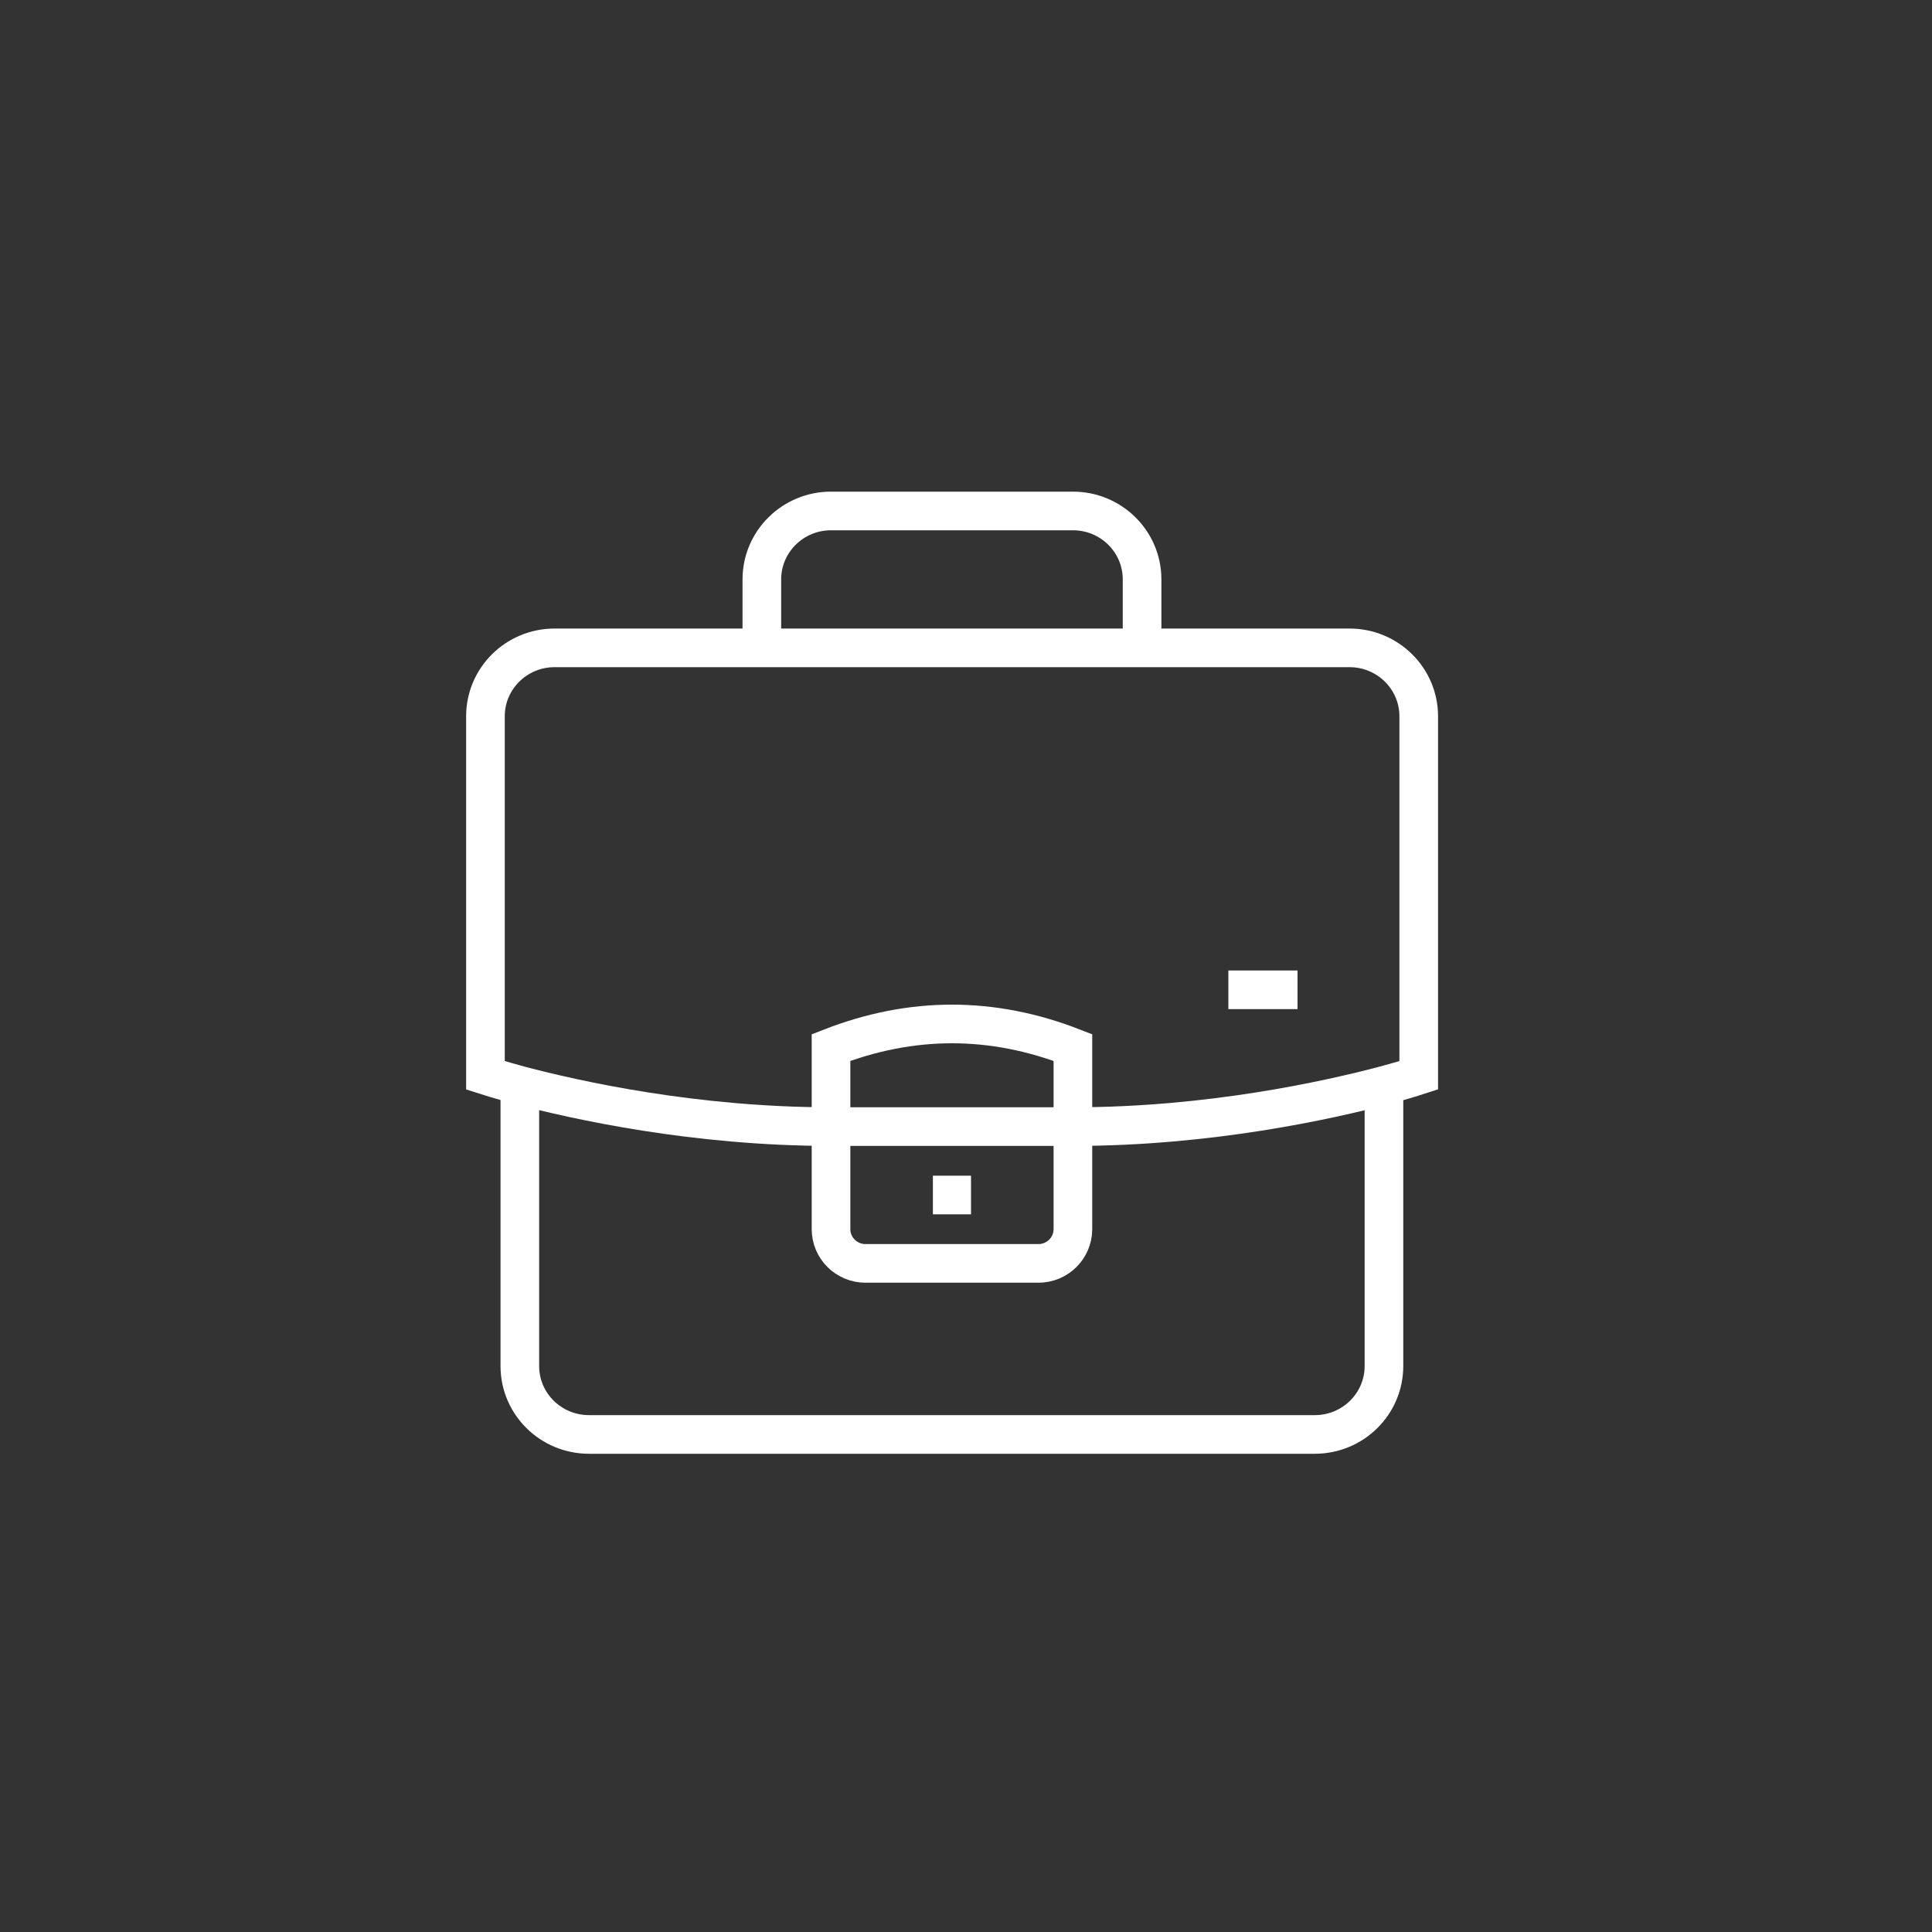 <?xml version="1.0" encoding="UTF-8"?><svg width="150" height="150" viewBox="0 0 150 150" fill="none" xmlns="http://www.w3.org/2000/svg">
<rect x="0" y="0" width="150" height="150" fill="#333333" stroke="none"/>
<g id="Group 1318">
<mask id="mask0_279_627" style="mask-type:alpha" maskUnits="userSpaceOnUse" x="0" y="0" width="150" height="150">
<circle id="Ellipse 37" cx="75" cy="75" r="75" fill="#85898A"/>
</mask>
<g mask="url(#mask0_279_627)">
<path id="Vector" d="M-297.43 -594.81V-612.07H-326.9M-321.54 -605.43H-326.9M-297.43 -605.43H-316.18M-367.08 -594.81V-654.56H-326.9V-594.81M-361.73 -654.56V-659.87C-361.73 -661.34 -360.53 -662.53 -359.05 -662.53H-334.94C-333.46 -662.53 -332.26 -661.34 -332.26 -659.87V-654.56M-346.99 -662.52V-666.5M-352.35 -594.81V-601.45H-341.63V-594.81M-352.35 -647.92H-341.63M-352.35 -641.28H-341.63M-352.35 -634.64H-341.63M-352.35 -628H-341.63M-352.35 -621.36H-341.63M-352.35 -614.72H-341.63M-352.35 -608.08H-341.63M-302.79 -612.07V-650.57L-326.9 -635.96M-302.79 -643.93L-321.54 -632.57M-302.79 -628H-309.49M-302.79 -621.36H-309.49M-371.1 -594.81H-360.38M-355.03 -594.81H-293.42M-142.94 -653.76L-141.6 -651.46M-112.08 -600.87L-113.42 -603.17M-154.23 -642.59L-151.91 -641.26M-100.79 -612.05L-103.11 -613.38M-112.08 -653.76L-113.42 -651.46M-142.94 -600.87L-141.6 -603.17M-154.23 -612.05L-151.91 -613.38M-158.37 -627.32H-150.32M-96.65 -627.32H-104.7M-127.51 -657.86V-649.89M-127.51 -596.78V-604.75M-100.79 -642.59L-122.87 -629.98M-132.15 -629.97L-143.77 -636.61M107.45 84.27V106.06C107.45 108.99 105.05 111.37 102.08 111.37H45.73C42.76 111.37 40.36 108.99 40.36 106.06V84.27M83.32 87.47C93.91 87.47 103.11 85.42 107.47 84.27C109.18 83.81 110.15 83.49 110.15 83.49V55.61C110.15 52.68 107.74 50.3 104.78 50.3H43.06C40.09 50.3 37.69 52.68 37.69 55.61V83.49C37.69 83.49 38.65 83.8 40.37 84.27C44.73 85.42 53.94 87.47 64.52 87.47H83.3M75.39 92.78H72.43M95.37 76.85H100.74M88.67 50.29V44.98C88.67 42.05 86.27 39.67 83.3 39.67H64.52C61.56 39.67 59.15 42.05 59.15 44.98V50.29M47.81 -112.32L82.57 -146.65C86.13 -150.17 90.97 -152.15 96.01 -152.15C106.51 -152.15 115.02 -143.74 115.02 -133.37C115.02 -128.39 113.02 -123.61 109.45 -120.09L74.69 -85.76H47.81V-112.32ZM47.81 -112.32L59.91 -108.34L61.26 -99.05L70.67 -97.72L74.7 -85.77M47.81 -99.04L61.25 -85.76M89.48 -134.89L106.96 -117.63M80.07 -144.18L85.45 -138.87M75.36 -139.54L102.25 -112.99M70.66 -97.71L94.18 -120.95M83.43 -131.57L59.9 -108.33M86.79 -85.76H97.54M80.07 -80.45H82.76M89.48 -80.45H106.96M-298.81 -373.49C-298.12 -372.36 -297.85 -371 -297.77 -369.67C-297.59 -366.77 -298.21 -363.82 -299.6 -361.27C-300.99 -358.72 -303.14 -356.57 -305.73 -355.21C-306.48 -354.82 -307.28 -354.48 -308.14 -354.38C-308.99 -354.28 -309.89 -354.42 -310.58 -354.91C-311.42 -355.5 -311.86 -356.5 -312.06 -357.49C-312.25 -358.48 -312.24 -359.5 -312.36 -360.51C-312.5 -361.71 -312.85 -362.88 -313.23 -364.03C-313.61 -365.21 -314.22 -366.6 -314.55 -367.96M-298.81 -373.49C-297.12 -375.12 -296.45 -377.59 -297.19 -379.9C-298.07 -382.7 -299.46 -385.45 -301.47 -388.02C-301.87 -388.54 -302.34 -388.97 -302.85 -389.32M-298.81 -373.49C-299.18 -373.13 -299.61 -372.8 -300.09 -372.53C-303.46 -370.63 -307.1 -369.11 -311.01 -367.97C-312.19 -367.62 -313.41 -367.64 -314.54 -367.95C-315.82 -368.31 -316.99 -369.08 -317.85 -370.17C-318.54 -371.06 -319.17 -371.99 -319.74 -372.97C-319.82 -373.11 -319.89 -373.24 -319.96 -373.38M-341.61 -386.03C-343.01 -385.82 -344.54 -385.86 -345.79 -385.78C-347.01 -385.69 -348.23 -385.57 -349.41 -385.25C-350.39 -384.99 -351.34 -384.59 -352.35 -384.39C-353.35 -384.2 -354.46 -384.24 -355.32 -384.78C-356.04 -385.23 -356.51 -386.01 -356.74 -386.82C-356.96 -387.64 -356.95 -388.5 -356.86 -389.34C-356.56 -392.23 -355.35 -395.01 -353.48 -397.24C-351.6 -399.47 -349.08 -401.15 -346.29 -402.06C-345.02 -402.48 -343.65 -402.75 -342.32 -402.54M-341.61 -386.03C-342.33 -386.95 -342.8 -388.07 -342.92 -389.28C-343.32 -393.29 -343.26 -397.2 -342.74 -401.01C-342.67 -401.54 -342.53 -402.06 -342.33 -402.54C-341.43 -404.7 -339.37 -406.24 -336.93 -406.43C-333.99 -406.66 -330.89 -406.42 -327.72 -405.54C-327.09 -405.37 -326.5 -405.1 -325.98 -404.76M-341.61 -386.03C-340.79 -384.99 -339.64 -384.2 -338.3 -383.82C-337.21 -383.51 -336.1 -383.28 -334.97 -383.14C-334.81 -383.12 -334.66 -383.11 -334.51 -383.1M-332.22 -378.78C-329.98 -376.83 -327.52 -375.19 -324.85 -373.86C-322.45 -372.67 -319.58 -372.98 -317.45 -374.6C-311.97 -378.78 -307.25 -383.45 -303.31 -388.61C-301.25 -391.31 -301.46 -395.07 -303.78 -397.55C-307.75 -401.78 -312.46 -404.93 -317.91 -406.98C-321.1 -408.18 -324.69 -406.96 -326.45 -404.07C-329.83 -398.52 -332.44 -392.44 -334.29 -385.84C-335.01 -383.29 -334.22 -380.53 -332.21 -378.78H-332.22ZM-332.22 -378.78C-331.1 -377.81 -329.92 -376.91 -328.7 -376.09C-327.47 -375.27 -326.19 -374.53 -324.86 -373.87M-318.02 -401.28C-314.78 -399.84 -311.85 -397.9 -309.27 -395.49M-339.48 -354.35C-339.48 -349.96 -343.09 -346.39 -347.53 -346.39M-364.19 -365.53L-369.22 -370.51C-369.93 -371.21 -370.33 -372.17 -370.33 -373.16C-370.33 -374.15 -369.9 -375.14 -369.22 -375.81C-368.54 -376.49 -367.58 -376.91 -366.54 -376.91C-365.5 -376.91 -364.57 -376.51 -363.86 -375.81L-358.83 -370.83M38.66 -364.45C41.6 -353.74 51.5 -345.88 63.25 -345.88C75 -345.88 84.9 -353.75 87.84 -364.45M58.6 -379.03C58.15 -378.25 57.89 -377.35 57.89 -376.39C57.89 -373.46 60.29 -371.08 63.26 -371.08C66.23 -371.08 68.63 -373.46 68.63 -376.39C68.63 -379.32 66.23 -381.7 63.26 -381.7M75.77 -371.63L92.15 -340.14C86.6 -337.09 84.5 -330.24 87.4 -324.66L67.1 -363.69M50.73 -371.63L34.35 -340.14C38.21 -338.02 40.4 -334.06 40.4 -329.96C40.4 -328.17 39.98 -326.35 39.1 -324.65L59.4 -363.68M59.23 -389.05V-397.62C59.23 -398.35 59.83 -398.95 60.57 -398.95H65.94C66.68 -398.95 67.28 -398.35 67.28 -397.62V-389.05M63.25 -340.57V-351.18M27.03 -324.65H32.4M99.48 -324.65H94.11M45.81 -324.65H80.69M59.9 -602.87C61.64 -608.31 63.9 -615.4 65.41 -620.1H65.42M74.16 -602.87C72.41 -608.31 70.16 -615.4 68.65 -620.1H68.64M50.43 -661.03L46.74 -669C30.56 -661.78 45.46 -625.48 61.7 -624.25H61.71M64.8 -630L52.89 -655.72M69.26 -630L87.32 -668.99C103.5 -661.77 88.6 -625.47 72.36 -624.24H72.35M-122.59 -138.38H-133.36M-122.59 -138.38L-101.06 -146.35C-97.03 -145.02 -95.68 -141.04 -95.68 -138.38L-113.17 -122.45C-115.41 -129.53 -118.55 -134.84 -122.59 -138.38ZM-133.36 -138.38L-154.89 -146.35C-158.92 -145.02 -160.27 -141.04 -160.27 -138.38L-142.78 -122.45C-140.54 -129.53 -137.4 -134.84 -133.36 -138.38ZM-137.46 -133.74L-134.7 -123.78M-134.7 -123.78C-134.7 -123.78 -132.01 -121.12 -127.97 -121.12C-123.93 -121.12 -121.24 -123.78 -121.24 -123.78L-118.48 -133.74M-134.7 -123.78L-145.47 -89.26L-127.98 -74.65L-110.49 -89.26L-121.26 -123.78M-137.39 -94.57H-143.81M-112.13 -94.57H-132.01M-148.43 -335.74H-110.63M-124.34 -342.38H-148.43C-151.39 -342.38 -153.78 -344.76 -153.78 -347.69V-360.97C-153.78 -368.3 -147.79 -374.25 -140.4 -374.25H-140.39C-137.95 -371.02 -134.06 -368.94 -129.7 -368.94C-125.34 -368.94 -121.44 -371.02 -119.01 -374.25H-119C-111.61 -374.25 -105.62 -368.3 -105.62 -360.97V-356.99M-145.76 -342.38H-135.72C-133.13 -342.38 -131.04 -344.46 -131.04 -347.03C-131.04 -349.6 -133.14 -351.68 -135.72 -351.68H-144.42V-362.3M-96.24 -356.98V-370.26H-89.55V-378.23L-102.93 -388.31V-403.46H-112.3V-395.36L-128.36 -407.44L-167.17 -378.23V-370.26H-160.48V-335.74H-155.13M-335.76 -89.25V-81.28M-351.88 -73.32L-335.78 -81.29L-319.68 -73.32M-367.98 -141.04V-101.21C-367.98 -98.28 -365.58 -95.9 -362.61 -95.9H-308.94C-305.98 -95.9 -303.57 -98.28 -303.57 -101.21V-141.04M-299.55 -141.04H-330.41M-341.14 -141.04H-372M-335.78 -141.04V-145.02M-363.95 -89.25H-307.6M-353.22 -110.5L-342.49 -121.12L-331.76 -110.5L-318.34 -123.78M-326.38 -123.77H-318.33V-115.8M-91.29 -627.32C-91.29 -647.12 -107.51 -663.17 -127.52 -663.17C-147.53 -663.17 -163.74 -647.12 -163.74 -627.32C-163.74 -607.52 -147.52 -591.47 -127.52 -591.47C-107.52 -591.47 -91.29 -607.52 -91.29 -627.32ZM-122.14 -627.32C-122.14 -630.25 -124.54 -632.63 -127.51 -632.63C-130.48 -632.63 -132.88 -630.25 -132.88 -627.32C-132.88 -624.39 -130.48 -622.01 -127.51 -622.01C-124.54 -622.01 -122.14 -624.39 -122.14 -627.32ZM83.3 81.33C77.04 78.89 70.78 78.89 64.52 81.33V95.43C64.52 96.9 65.72 98.09 67.2 98.09H80.62C82.1 98.09 83.3 96.9 83.3 95.43V81.33ZM-334.12 -354.35C-334.12 -361.68 -340.12 -367.62 -347.53 -367.62C-354.94 -367.62 -360.94 -361.68 -360.94 -354.35C-360.94 -347.02 -354.94 -341.08 -347.53 -341.08C-340.12 -341.08 -334.12 -347.02 -334.12 -354.35ZM-327.41 -354.35C-327.41 -365.35 -336.42 -374.26 -347.53 -374.26C-358.64 -374.26 -367.65 -365.35 -367.65 -354.35C-367.65 -343.35 -358.64 -334.44 -347.53 -334.44C-336.42 -334.44 -327.41 -343.35 -327.41 -354.35ZM76.67 -376.39C76.67 -383.72 70.66 -389.66 63.25 -389.66C55.84 -389.66 49.83 -383.72 49.83 -376.39C49.83 -369.06 55.84 -363.12 63.25 -363.12C70.66 -363.12 76.67 -369.06 76.67 -376.39ZM72.44 -625.18C72.44 -628.11 70.02 -630.49 67.03 -630.49C64.04 -630.49 61.62 -628.11 61.62 -625.18C61.62 -622.25 64.04 -619.87 67.03 -619.87C70.02 -619.87 72.44 -622.25 72.44 -625.18ZM60.27 -605.26C60.27 -609.66 56.64 -613.23 52.15 -613.23C47.66 -613.23 44.03 -609.66 44.03 -605.26C44.03 -600.86 47.66 -597.29 52.15 -597.29C56.64 -597.29 60.27 -600.86 60.27 -605.26ZM90.03 -605.26C90.03 -609.66 86.4 -613.23 81.91 -613.23C77.42 -613.23 73.79 -609.66 73.79 -605.26C73.79 -600.86 77.42 -597.29 81.91 -597.29C86.4 -597.29 90.03 -600.86 90.03 -605.26ZM-121.66 -382.21C-121.66 -386.61 -125.26 -390.18 -129.69 -390.18C-134.12 -390.18 -137.72 -386.61 -137.72 -382.21C-137.72 -377.81 -134.12 -374.24 -129.69 -374.24C-125.26 -374.24 -121.66 -377.81 -121.66 -382.21ZM-89.54 -356.98H-116.31C-117.79 -356.98 -118.99 -355.79 -118.99 -354.32V-338.39C-118.99 -336.92 -117.79 -335.73 -116.31 -335.73H-89.54C-88.06 -335.73 -86.86 -336.92 -86.86 -338.39V-354.32C-86.86 -355.79 -88.06 -356.98 -89.54 -356.98Z" stroke="white" stroke-width="3" stroke-miterlimit="10"/>
</g>
</g>
</svg>
